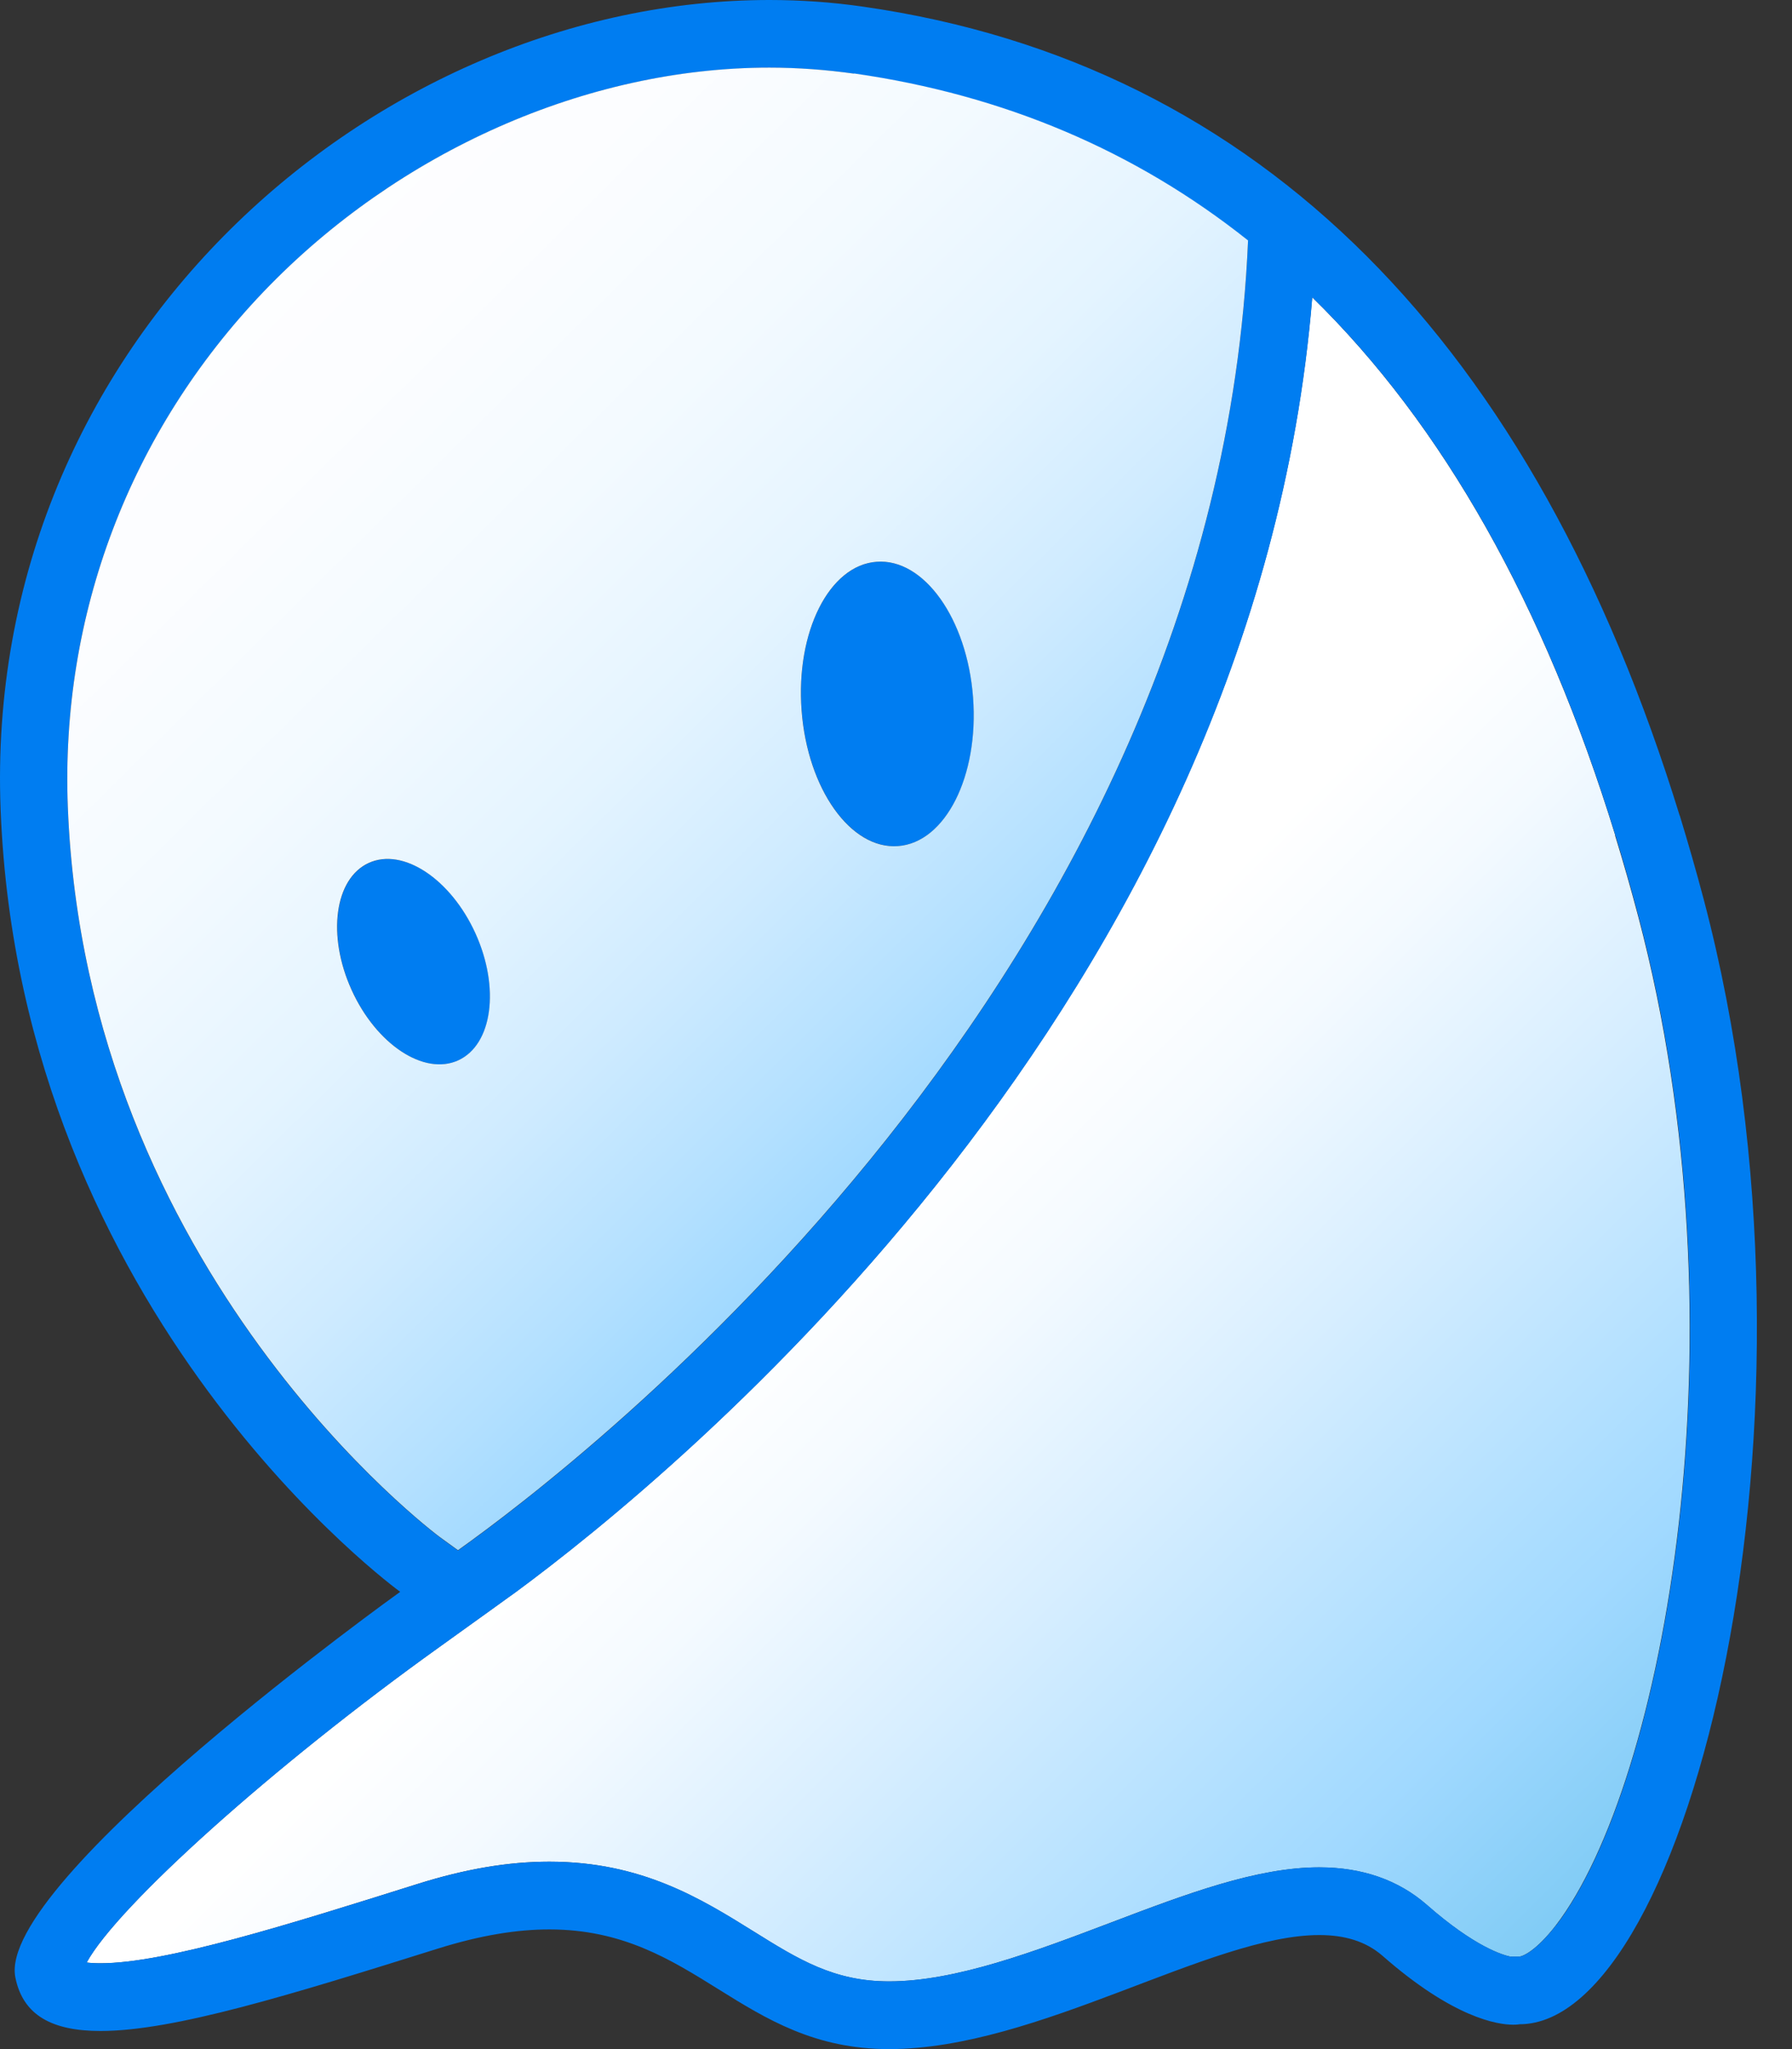 <svg width="28" height="32" viewBox="0 0 28 32" fill="none" xmlns="http://www.w3.org/2000/svg">
<rect x="0" y="0" width="28" height="32" fill="#333333" stroke="none"/>
<path d="M25.239 13.047C24.129 9.442 22.543 6.636 20.503 4.642C19.603 15.643 10.543 23.032 8.053 24.866L7.939 24.948C7.859 25.006 7.786 25.059 7.723 25.104L6.864 25.721C4.266 27.58 1.833 29.768 1.353 30.648C1.406 30.655 1.478 30.66 1.569 30.66C2.582 30.66 4.496 30.059 6.521 29.422C7.268 29.187 7.942 29.073 8.581 29.073C10.024 29.073 10.953 29.652 11.774 30.162C12.473 30.598 13.027 30.943 13.89 30.943C14.932 30.943 16.172 30.474 17.368 30.02C18.533 29.578 19.634 29.162 20.611 29.162C21.284 29.162 21.85 29.36 22.293 29.747C23.045 30.407 23.486 30.534 23.609 30.558L23.619 30.555H23.738C23.789 30.555 24.004 30.465 24.31 30.067C26.002 27.858 27.31 20.8 25.599 14.319C25.485 13.887 25.363 13.461 25.236 13.049L25.239 13.047Z" fill="url(#paint0_linear_1_132)"/>
<path d="M26.245 12.737C23.98 5.385 19.716 0.998 13.493 0.105C13.006 0.034 12.513 0 12.021 0C5.879 0 -0.281 5.324 0.01 12.653C0.323 20.569 6.253 24.859 6.253 24.859C6.253 24.859 -0.063 29.38 0.24 30.881C0.359 31.476 0.82 31.717 1.57 31.717C2.715 31.717 4.532 31.155 6.837 30.432C7.516 30.219 8.087 30.131 8.582 30.131C10.875 30.131 11.572 32 13.892 32C16.212 32 18.915 30.219 20.614 30.219C21.004 30.219 21.339 30.313 21.603 30.544C22.712 31.516 23.4 31.619 23.643 31.619C23.71 31.619 23.743 31.612 23.743 31.612C26.364 31.612 28.772 22.189 26.621 14.047C26.503 13.6 26.377 13.164 26.246 12.735L26.245 12.737ZM1.06 12.611C0.941 9.602 2.028 6.741 4.122 4.555C6.218 2.365 9.172 1.058 12.021 1.058C12.466 1.058 12.912 1.089 13.344 1.152C15.687 1.487 17.742 2.361 19.501 3.76C19.011 15.256 9.045 22.872 7.156 24.214L6.87 24.006C6.814 23.965 1.348 19.892 1.06 12.614V12.611ZM24.313 30.066C24.007 30.465 23.792 30.555 23.741 30.555H23.622L23.611 30.558C23.488 30.534 23.046 30.406 22.296 29.747C21.852 29.359 21.287 29.161 20.614 29.161C19.637 29.161 18.536 29.578 17.371 30.02C16.173 30.474 14.935 30.942 13.893 30.942C13.03 30.942 12.476 30.598 11.776 30.162C10.956 29.651 10.026 29.073 8.584 29.073C7.945 29.073 7.271 29.187 6.523 29.422C4.497 30.059 2.585 30.659 1.572 30.659C1.479 30.659 1.409 30.655 1.356 30.647C1.836 29.768 4.269 27.58 6.867 25.721L7.726 25.104C7.789 25.059 7.862 25.006 7.942 24.948L8.056 24.867C10.547 23.032 19.607 15.644 20.505 4.644C22.548 6.639 24.132 9.444 25.242 13.048C25.369 13.46 25.491 13.887 25.605 14.319C27.316 20.8 26.007 27.858 24.316 30.066H24.313Z" fill="#007DF1"/>
<path d="M15.206 10.891C15.113 9.664 14.438 8.718 13.697 8.773C12.957 8.83 12.432 9.87 12.526 11.095C12.619 12.322 13.295 13.268 14.035 13.213C14.775 13.156 15.3 12.117 15.206 10.891Z" fill="#007DF1"/>
<path d="M5.764 13.477C5.23 13.722 5.109 14.61 5.496 15.461C5.882 16.311 6.627 16.804 7.162 16.56C7.696 16.316 7.817 15.428 7.431 14.577C7.044 13.726 6.3 13.233 5.764 13.477Z" fill="#007DF1"/>
<path d="M13.344 1.15C12.911 1.089 12.465 1.056 12.021 1.056C9.171 1.056 6.219 2.363 4.121 4.553C2.028 6.74 0.942 9.601 1.06 12.609C1.348 19.887 6.814 23.96 6.869 24.001L7.156 24.209C9.044 22.867 19.01 15.253 19.501 3.755C17.742 2.356 15.686 1.482 13.344 1.147V1.15ZM12.525 11.095C12.432 9.868 12.956 8.828 13.696 8.773C14.436 8.716 15.112 9.664 15.204 10.891C15.297 12.118 14.773 13.157 14.033 13.213C13.293 13.27 12.617 12.321 12.525 11.095ZM7.16 16.559C6.626 16.803 5.88 16.31 5.494 15.46C5.107 14.609 5.228 13.72 5.762 13.476C6.296 13.232 7.042 13.725 7.429 14.576C7.815 15.427 7.694 16.315 7.16 16.559Z" fill="url(#paint1_linear_1_132)"/>
<defs>
<linearGradient id="paint0_linear_1_132" x1="6.477" y1="13.128" x2="27.662" y2="34.446" gradientUnits="userSpaceOnUse">
<stop offset="0.31" stop-color="white"/>
<stop offset="0.39" stop-color="#F4FAFF"/>
<stop offset="0.51" stop-color="#D7EEFF"/>
<stop offset="0.68" stop-color="#A8DCFF"/>
<stop offset="0.71" stop-color="#A1D9FF"/>
<stop offset="0.83" stop-color="#7DCAF4"/>
</linearGradient>
<linearGradient id="paint1_linear_1_132" x1="1.2" y1="1.73" x2="19.682" y2="20.428" gradientUnits="userSpaceOnUse">
<stop stop-color="white"/>
<stop offset="0.23" stop-color="#FCFDFF"/>
<stop offset="0.37" stop-color="#F3FAFF"/>
<stop offset="0.5" stop-color="#E4F4FF"/>
<stop offset="0.61" stop-color="#CFEBFF"/>
<stop offset="0.72" stop-color="#B3E0FF"/>
<stop offset="0.78" stop-color="#A1D9FF"/>
<stop offset="0.87" stop-color="#7DCAF4"/>
</linearGradient>
</defs>
</svg>
